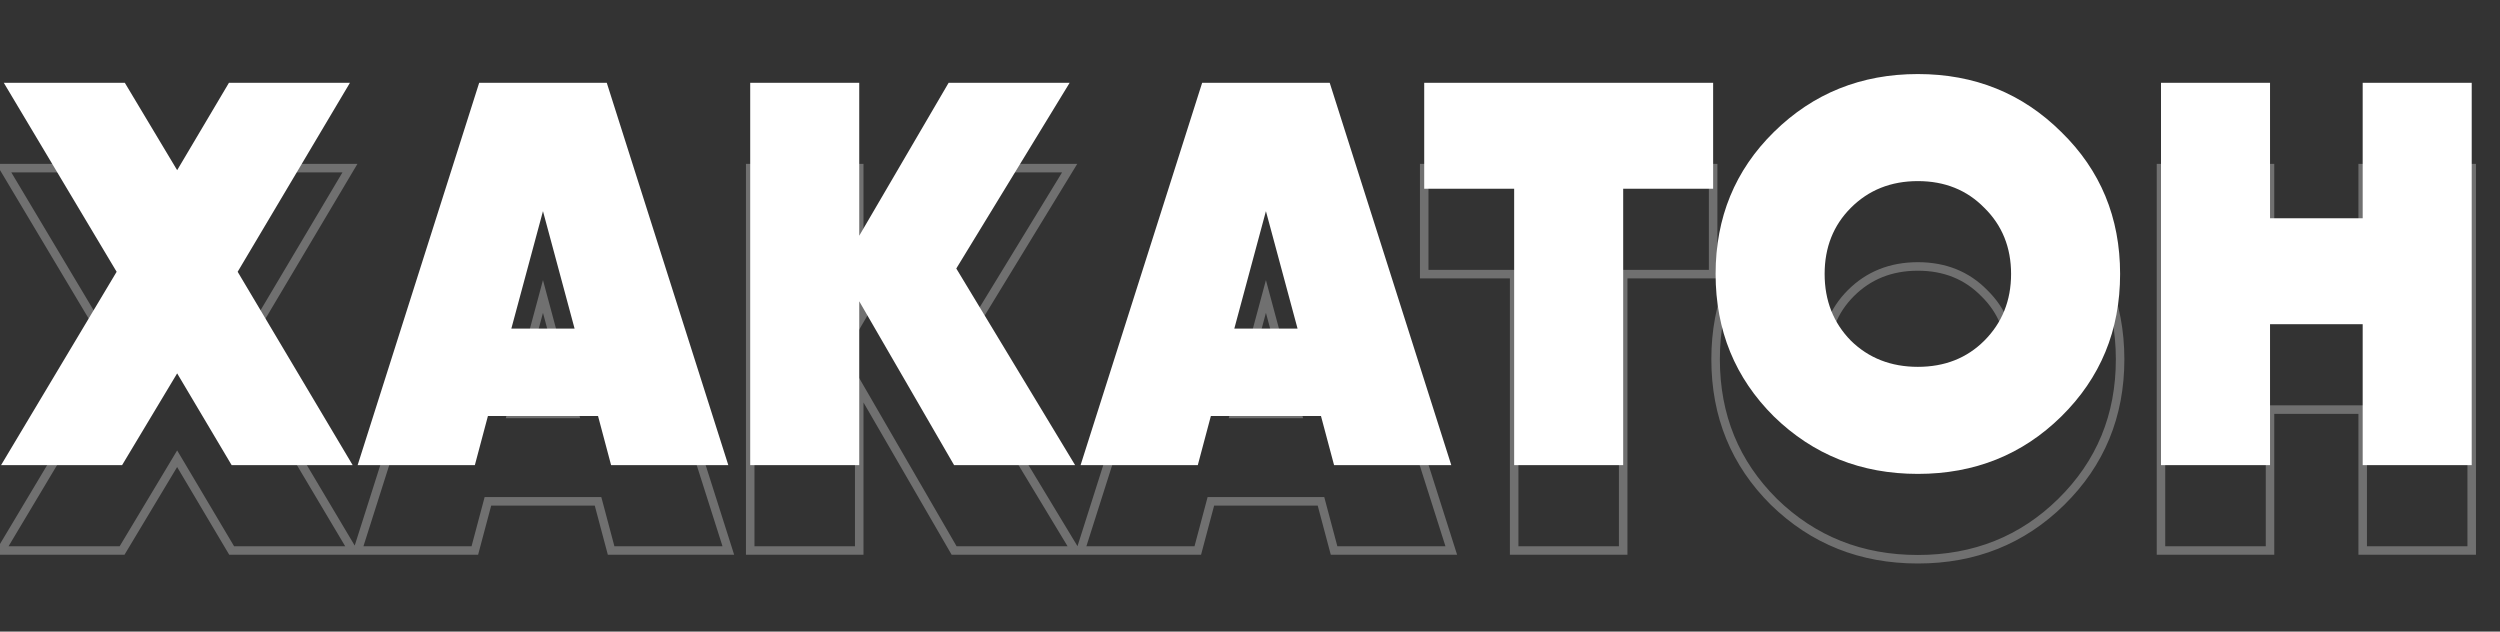<?xml version="1.0" encoding="UTF-8"?> <svg xmlns="http://www.w3.org/2000/svg" width="95" height="24" viewBox="0 0 95 24" fill="none"><rect x="0" y="0" width="95" height="24" fill="#333333" stroke="none"/> <g clip-path="url(#clip0_75_3534)"> <path opacity="0.3" d="M13.402 20.919V21.081H13.687L13.541 20.836L13.402 20.919ZM8.803 20.919L8.664 21.002L8.711 21.081H8.803V20.919ZM6.732 17.432L6.871 17.349L6.732 17.116L6.593 17.348L6.732 17.432ZM4.639 20.919V21.081H4.731L4.778 21.002L4.639 20.919ZM0.04 20.919L-0.098 20.835L-0.245 21.081H0.04V20.919ZM4.432 13.571L4.571 13.654L4.621 13.571L4.571 13.488L4.432 13.571ZM0.144 6.389V6.227H-0.141L0.005 6.472L0.144 6.389ZM4.743 6.389L4.882 6.306L4.835 6.227H4.743V6.389ZM6.732 9.71L6.593 9.794L6.732 10.027L6.871 9.793L6.732 9.71ZM8.7 6.389V6.227H8.607L8.56 6.306L8.7 6.389ZM13.298 6.389L13.437 6.472L13.583 6.227H13.298V6.389ZM9.031 13.571L8.892 13.488L8.843 13.571L8.892 13.654L9.031 13.571ZM13.402 20.757H8.803V21.081H13.402V20.757ZM8.942 20.836L6.871 17.349L6.593 17.515L8.664 21.002L8.942 20.836ZM6.593 17.348L4.501 20.835L4.778 21.002L6.87 17.515L6.593 17.348ZM4.639 20.757H0.04V21.081H4.639V20.757ZM0.179 21.002L4.571 13.654L4.293 13.488L-0.098 20.835L0.179 21.002ZM4.571 13.488L0.283 6.306L0.005 6.472L4.293 13.654L4.571 13.488ZM0.144 6.551H4.743V6.227H0.144V6.551ZM4.604 6.473L6.593 9.794L6.87 9.627L4.882 6.306L4.604 6.473ZM6.871 9.793L8.839 6.472L8.56 6.306L6.592 9.627L6.871 9.793ZM8.7 6.551H13.298V6.227H8.7V6.551ZM13.159 6.306L8.892 13.488L9.17 13.654L13.437 6.472L13.159 6.306ZM8.892 13.654L13.263 21.002L13.541 20.836L9.17 13.488L8.892 13.654ZM23.222 20.919L23.066 20.961L23.098 21.081H23.222V20.919ZM22.725 19.051L22.882 19.009L22.849 18.889H22.725V19.051ZM18.541 19.051V18.889H18.416L18.384 19.009L18.541 19.051ZM18.044 20.919V21.081H18.168L18.2 20.961L18.044 20.919ZM13.59 20.919L13.435 20.87L13.368 21.081H13.59V20.919ZM18.209 6.389V6.227H18.091L18.055 6.34L18.209 6.389ZM23.057 6.389L23.211 6.34L23.175 6.227H23.057V6.389ZM27.676 20.919V21.081H27.898L27.831 20.87L27.676 20.919ZM19.431 15.73L19.275 15.688L19.22 15.892H19.431V15.73ZM21.834 15.73V15.892H22.046L21.991 15.688L21.834 15.73ZM20.633 11.267L20.789 11.225L20.633 10.644L20.477 11.225L20.633 11.267ZM23.379 20.877L22.882 19.009L22.569 19.093L23.066 20.961L23.379 20.877ZM22.725 18.889H18.541V19.213H22.725V18.889ZM18.384 19.009L17.887 20.877L18.2 20.961L18.697 19.093L18.384 19.009ZM18.044 20.757H13.59V21.081H18.044V20.757ZM13.744 20.968L18.363 6.438L18.055 6.34L13.435 20.87L13.744 20.968ZM18.209 6.551H23.057V6.227H18.209V6.551ZM22.902 6.438L27.522 20.968L27.831 20.87L23.211 6.34L22.902 6.438ZM27.676 20.757H23.222V21.081H27.676V20.757ZM19.431 15.892H21.834V15.568H19.431V15.892ZM21.991 15.688L20.789 11.225L20.477 11.309L21.678 15.772L21.991 15.688ZM20.477 11.225L19.275 15.688L19.588 15.772L20.789 11.309L20.477 11.225ZM40.855 20.919V21.081H41.142L40.993 20.835L40.855 20.919ZM36.256 20.919L36.116 21L36.163 21.081H36.256V20.919ZM32.651 14.692L32.791 14.611L32.489 14.089V14.692H32.651ZM32.651 20.919V21.081H32.813V20.919H32.651ZM28.508 20.919H28.346V21.081H28.508V20.919ZM28.508 6.389V6.227H28.346V6.389H28.508ZM32.651 6.389H32.813V6.227H32.651V6.389ZM32.651 12.201H32.489V12.799L32.791 12.283L32.651 12.201ZM36.048 6.389V6.227H35.956L35.909 6.307L36.048 6.389ZM40.647 6.389L40.785 6.474L40.936 6.227H40.647V6.389ZM36.339 13.447L36.2 13.362L36.149 13.446L36.2 13.53L36.339 13.447ZM40.855 20.757H36.256V21.081H40.855V20.757ZM36.396 20.837L32.791 14.611L32.511 14.773L36.116 21L36.396 20.837ZM32.489 14.692V20.919H32.813V14.692H32.489ZM32.651 20.757H28.508V21.081H32.651V20.757ZM28.67 20.919V6.389H28.346V20.919H28.67ZM28.508 6.551H32.651V6.227H28.508V6.551ZM32.489 6.389V12.201H32.813V6.389H32.489ZM32.791 12.283L36.188 6.471L35.909 6.307L32.511 12.119L32.791 12.283ZM36.048 6.551H40.647V6.227H36.048V6.551ZM40.509 6.305L36.2 13.362L36.477 13.531L40.785 6.474L40.509 6.305ZM36.2 13.53L40.716 21.003L40.993 20.835L36.477 13.363L36.2 13.53ZM50.695 20.919L50.538 20.961L50.57 21.081H50.695V20.919ZM50.197 19.051L50.354 19.009L50.322 18.889H50.197V19.051ZM46.013 19.051V18.889H45.889L45.857 19.009L46.013 19.051ZM45.516 20.919V21.081H45.64L45.672 20.961L45.516 20.919ZM41.062 20.919L40.908 20.87L40.841 21.081H41.062V20.919ZM45.682 6.389V6.227H45.563L45.527 6.34L45.682 6.389ZM50.529 6.389L50.683 6.34L50.647 6.227H50.529V6.389ZM55.149 20.919V21.081H55.37L55.303 20.87L55.149 20.919ZM46.904 15.73L46.748 15.688L46.692 15.892H46.904V15.73ZM49.307 15.73V15.892H49.518L49.463 15.688L49.307 15.73ZM48.105 11.267L48.261 11.225L48.105 10.644L47.949 11.225L48.105 11.267ZM50.851 20.877L50.354 19.009L50.041 19.093L50.538 20.961L50.851 20.877ZM50.197 18.889H46.013V19.213H50.197V18.889ZM45.857 19.009L45.359 20.877L45.672 20.961L46.169 19.093L45.857 19.009ZM45.516 20.757H41.062V21.081H45.516V20.757ZM41.216 20.968L45.836 6.438L45.527 6.34L40.908 20.87L41.216 20.968ZM45.682 6.551H50.529V6.227H45.682V6.551ZM50.375 6.438L54.994 20.968L55.303 20.87L50.683 6.34L50.375 6.438ZM55.149 20.757H50.695V21.081H55.149V20.757ZM46.904 15.892H49.307V15.568H46.904V15.892ZM49.463 15.688L48.261 11.225L47.949 11.309L49.151 15.772L49.463 15.688ZM47.949 11.225L46.748 15.688L47.06 15.772L48.261 11.309L47.949 11.225ZM65.099 6.389H65.261V6.227H65.099V6.389ZM65.099 10.416V10.578H65.261V10.416H65.099ZM61.681 10.416V10.254H61.519V10.416H61.681ZM61.681 20.919V21.081H61.843V20.919H61.681ZM57.538 20.919H57.376V21.081H57.538V20.919ZM57.538 10.416H57.7V10.254H57.538V10.416ZM54.12 10.416H53.958V10.578H54.12V10.416ZM54.12 6.389V6.227H53.958V6.389H54.12ZM64.937 6.389V10.416H65.261V6.389H64.937ZM65.099 10.254H61.681V10.578H65.099V10.254ZM61.519 10.416V20.919H61.843V10.416H61.519ZM61.681 20.757H57.538V21.081H61.681V20.757ZM57.7 20.919V10.416H57.376V20.919H57.7ZM57.538 10.254H54.12V10.578H57.538V10.254ZM54.282 10.416V6.389H53.958V10.416H54.282ZM54.12 6.551H65.099V6.227H54.12V6.551ZM78.327 19.072L78.44 19.187L78.327 19.072ZM67.41 19.072L67.296 19.187L67.297 19.188L67.41 19.072ZM67.41 8.257L67.523 8.373L67.41 8.257ZM78.327 8.257L78.213 8.372L78.214 8.374L78.327 8.257ZM70.331 16.186L70.215 16.3L70.216 16.301L70.217 16.302L70.331 16.186ZM75.406 16.186L75.291 16.072L75.406 16.186ZM75.406 11.143L75.29 11.256L75.291 11.257L75.293 11.258L75.406 11.143ZM70.331 11.143L70.216 11.028L70.331 11.143ZM78.213 18.956C76.767 20.378 74.993 21.089 72.879 21.089V21.413C75.073 21.413 76.931 20.671 78.44 19.187L78.213 18.956ZM72.879 21.089C70.765 21.089 68.983 20.378 67.522 18.955L67.297 19.188C68.82 20.671 70.684 21.413 72.879 21.413V21.089ZM67.524 18.956C66.078 17.521 65.355 15.757 65.355 13.654H65.031C65.031 15.841 65.786 17.689 67.296 19.187L67.524 18.956ZM65.355 13.654C65.355 11.551 66.078 9.794 67.523 8.373L67.296 8.142C65.786 9.626 65.031 11.467 65.031 13.654H65.355ZM67.523 8.373C68.983 6.937 70.765 6.219 72.879 6.219V5.895C70.683 5.895 68.819 6.644 67.296 8.142L67.523 8.373ZM72.879 6.219C74.992 6.219 76.767 6.937 78.213 8.372L78.441 8.142C76.931 6.644 75.074 5.895 72.879 5.895V6.219ZM78.214 8.374C79.673 9.795 80.402 11.552 80.402 13.654H80.726C80.726 11.467 79.963 9.625 78.44 8.141L78.214 8.374ZM80.402 13.654C80.402 15.757 79.673 17.52 78.213 18.956L78.44 19.187C79.963 17.689 80.726 15.841 80.726 13.654H80.402ZM70.217 16.302C70.927 16.999 71.818 17.345 72.879 17.345V17.02C71.895 17.02 71.088 16.703 70.444 16.07L70.217 16.302ZM72.879 17.345C73.939 17.345 74.824 16.998 75.52 16.301L75.291 16.072C74.662 16.703 73.862 17.02 72.879 17.02V17.345ZM75.52 16.301C76.229 15.591 76.583 14.705 76.583 13.654H76.259C76.259 14.624 75.936 15.426 75.291 16.072L75.52 16.301ZM76.583 13.654C76.583 12.603 76.229 11.723 75.519 11.027L75.293 11.258C75.936 11.89 76.259 12.684 76.259 13.654H76.583ZM75.521 11.029C74.826 10.317 73.94 9.963 72.879 9.963V10.287C73.861 10.287 74.66 10.612 75.29 11.256L75.521 11.029ZM72.879 9.963C71.817 9.963 70.925 10.317 70.216 11.028L70.445 11.257C71.089 10.612 71.896 10.287 72.879 10.287V9.963ZM70.216 11.028C69.52 11.725 69.174 12.604 69.174 13.654H69.498C69.498 12.683 69.815 11.889 70.445 11.257L70.216 11.028ZM69.174 13.654C69.174 14.704 69.52 15.589 70.215 16.3L70.446 16.073C69.815 15.427 69.498 14.625 69.498 13.654H69.174ZM89.782 6.389V6.227H89.62V6.389H89.782ZM93.925 6.389H94.087V6.227H93.925V6.389ZM93.925 20.919V21.081H94.087V20.919H93.925ZM89.782 20.919H89.62V21.081H89.782V20.919ZM89.782 15.564H89.944V15.402H89.782V15.564ZM86.261 15.564V15.402H86.099V15.564H86.261ZM86.261 20.919V21.081H86.422V20.919H86.261ZM82.118 20.919H81.956V21.081H82.118V20.919ZM82.118 6.389V6.227H81.956V6.389H82.118ZM86.261 6.389H86.422V6.227H86.261V6.389ZM86.261 11.537H86.099V11.699H86.261V11.537ZM89.782 11.537V11.699H89.944V11.537H89.782ZM89.782 6.551H93.925V6.227H89.782V6.551ZM93.763 6.389V20.919H94.087V6.389H93.763ZM93.925 20.757H89.782V21.081H93.925V20.757ZM89.944 20.919V15.564H89.62V20.919H89.944ZM89.782 15.402H86.261V15.726H89.782V15.402ZM86.099 15.564V20.919H86.422V15.564H86.099ZM86.261 20.757H82.118V21.081H86.261V20.757ZM82.279 20.919V6.389H81.956V20.919H82.279ZM82.118 6.551H86.261V6.227H82.118V6.551ZM86.099 6.389V11.537H86.422V6.389H86.099ZM86.261 11.699H89.782V11.375H86.261V11.699ZM89.944 11.537V6.389H89.62V11.537H89.944Z" fill="white"></path> <path d="M13.402 17.676H8.803L6.732 14.188L4.639 17.676H0.04L4.432 10.328L0.144 3.146H4.743L6.732 6.467L8.7 3.146H13.298L9.031 10.328L13.402 17.676ZM23.222 17.676L22.725 15.808H18.541L18.044 17.676H13.59L18.209 3.146H23.057L27.676 17.676H23.222ZM19.431 12.486H21.834L20.633 8.024L19.431 12.486ZM40.855 17.676H36.256L32.651 11.449V17.676H28.508V3.146H32.651V8.958L36.048 3.146H40.647L36.339 10.203L40.855 17.676ZM50.695 17.676L50.197 15.808H46.013L45.516 17.676H41.062L45.682 3.146H50.529L55.149 17.676H50.695ZM46.904 12.486H49.307L48.105 8.024L46.904 12.486ZM65.099 3.146V7.173H61.681V17.676H57.538V7.173H54.12V3.146H65.099ZM78.327 15.828C76.849 17.281 75.033 18.008 72.879 18.008C70.724 18.008 68.901 17.281 67.41 15.828C65.932 14.361 65.193 12.556 65.193 10.411C65.193 8.266 65.932 6.467 67.41 5.014C68.901 3.547 70.724 2.814 72.879 2.814C75.033 2.814 76.849 3.547 78.327 5.014C79.818 6.467 80.564 8.266 80.564 10.411C80.564 12.556 79.818 14.361 78.327 15.828ZM70.331 12.943C71.007 13.607 71.857 13.94 72.879 13.94C73.901 13.94 74.743 13.607 75.406 12.943C76.082 12.265 76.421 11.421 76.421 10.411C76.421 9.401 76.082 8.563 75.406 7.899C74.743 7.221 73.901 6.882 72.879 6.882C71.857 6.882 71.007 7.221 70.331 7.899C69.668 8.563 69.336 9.401 69.336 10.411C69.336 11.421 69.668 12.265 70.331 12.943ZM89.782 3.146H93.925V17.676H89.782V12.32H86.261V17.676H82.118V3.146H86.261V8.294H89.782V3.146Z" fill="white"></path> </g> <defs> <clipPath id="clip0_75_3534"> <rect width="95" height="24" fill="white"></rect> </clipPath> </defs> </svg> 